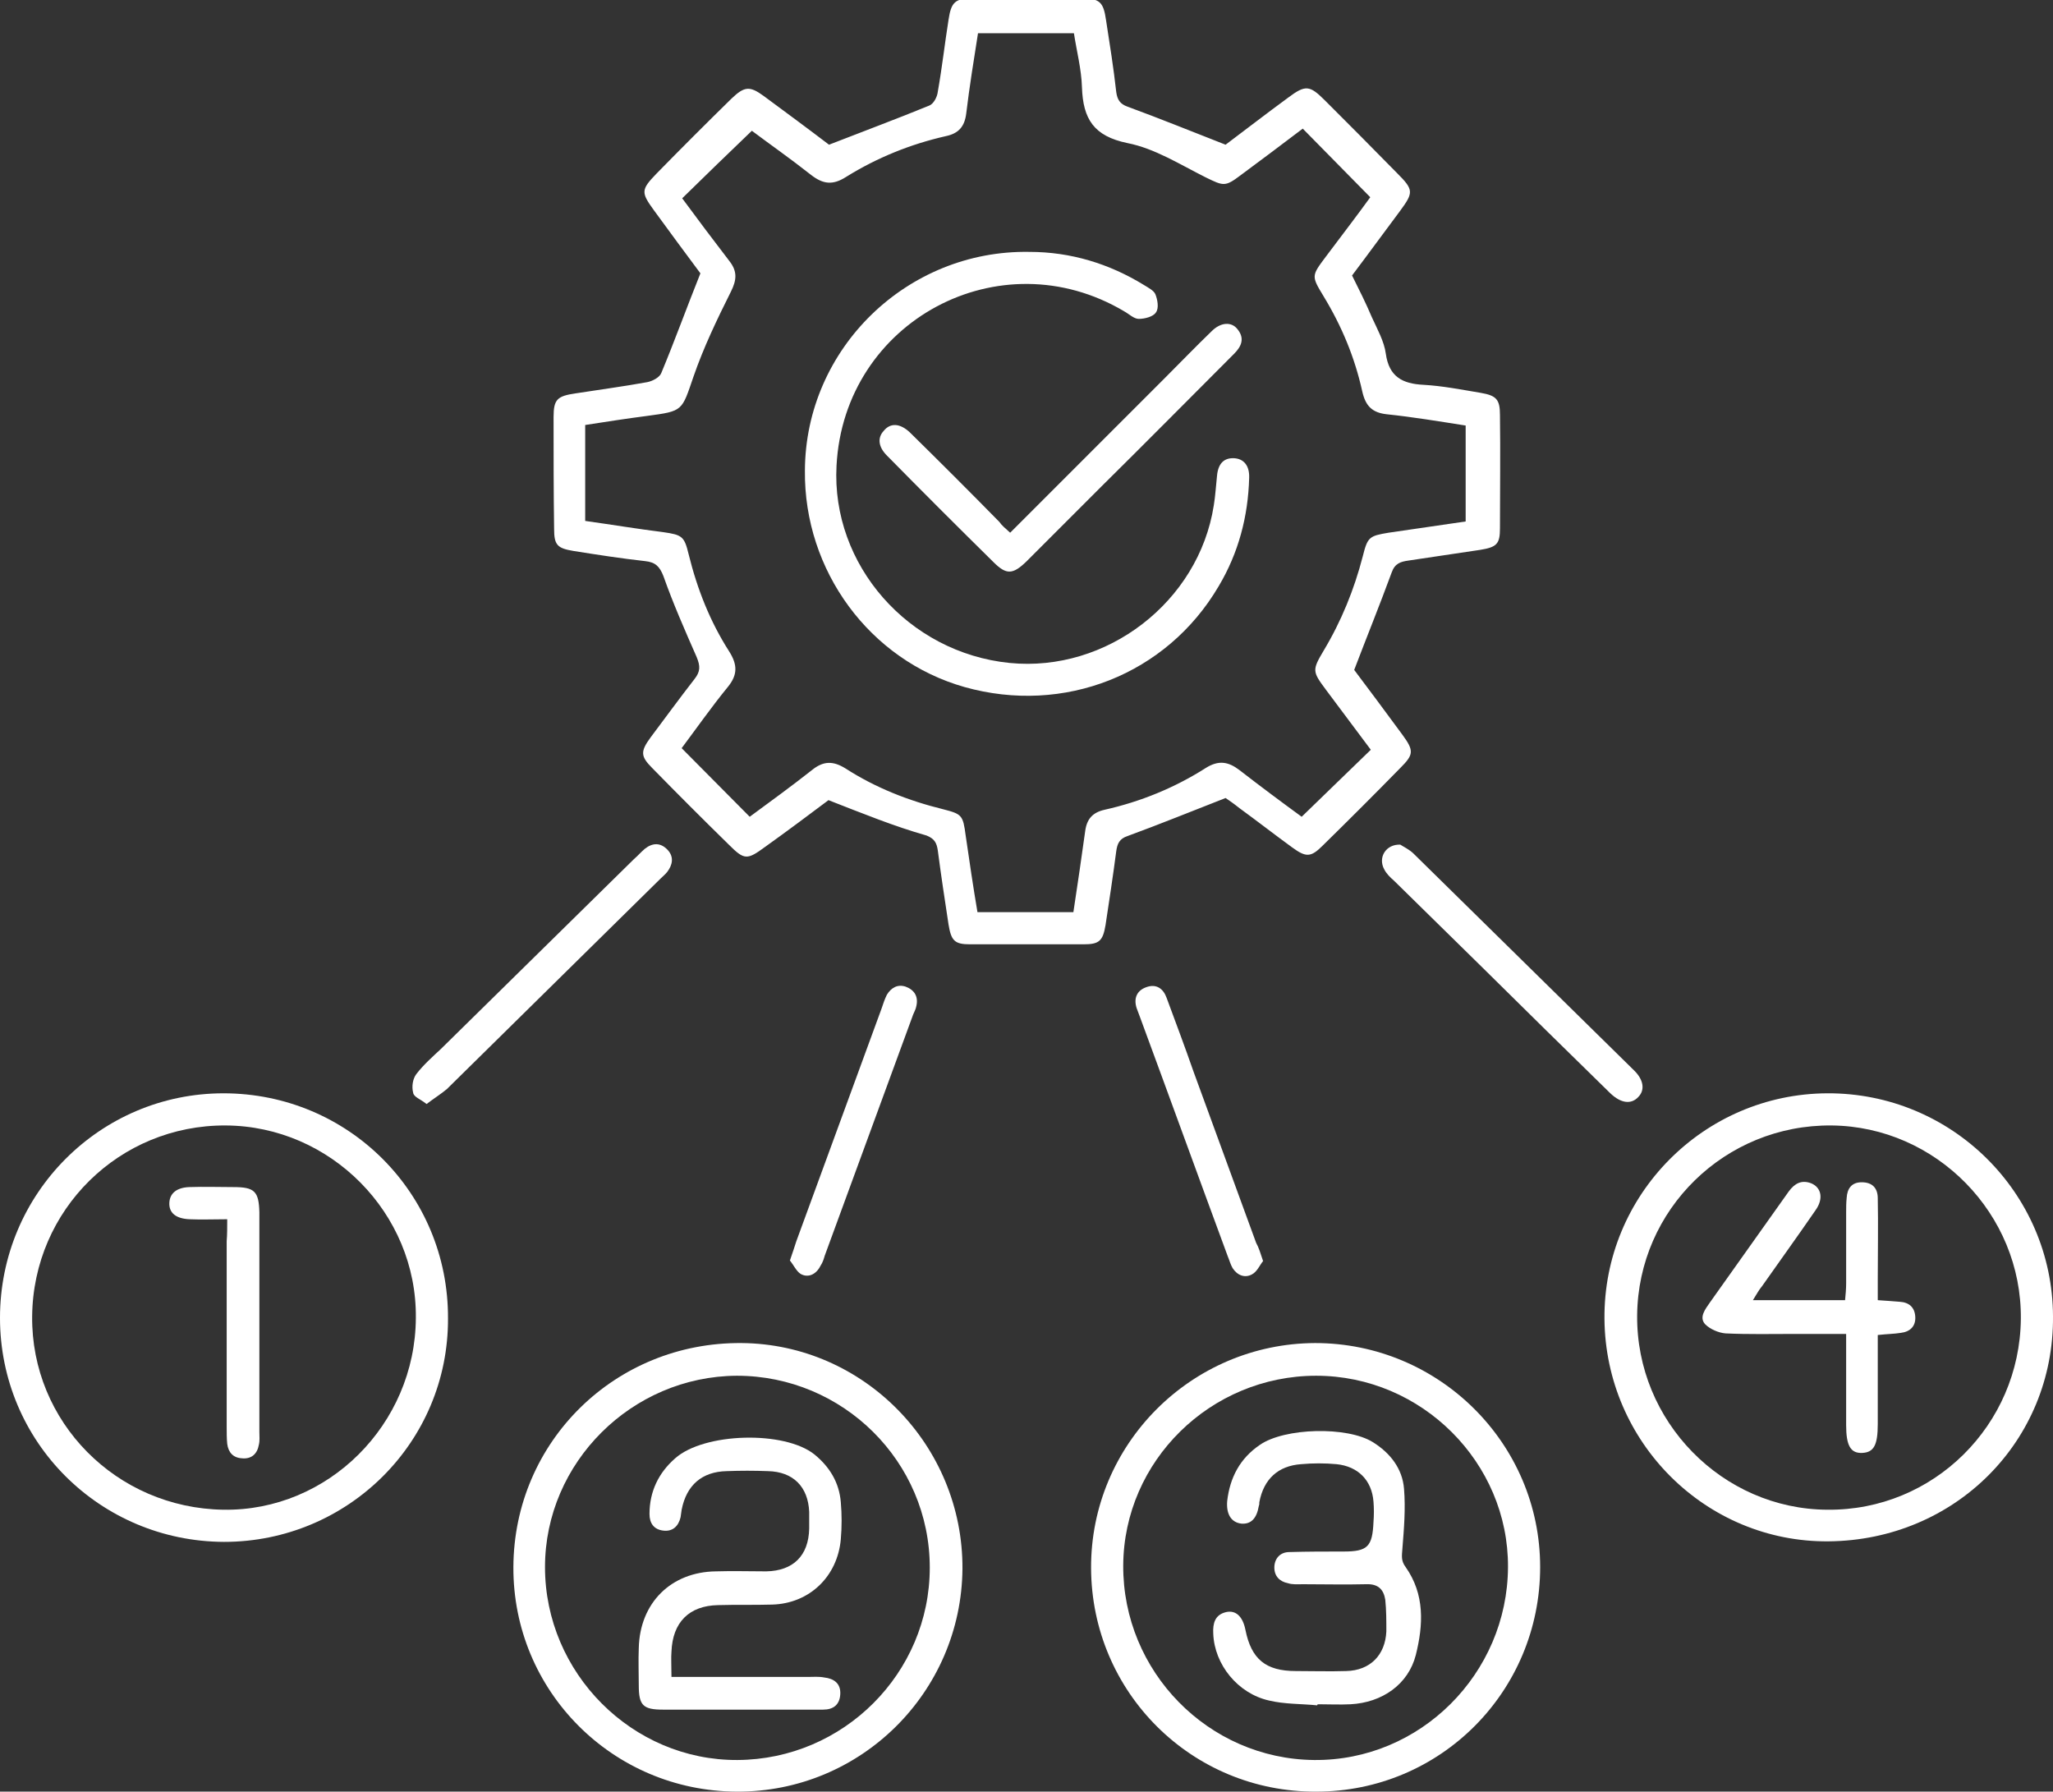 <svg xmlns="http://www.w3.org/2000/svg" xmlns:xlink="http://www.w3.org/1999/xlink" id="Capa_1" x="0px" y="0px" viewBox="0 0 383.1 334.3" xml:space="preserve"><rect x="0" y="0" width="383.1" height="334.3" fill="#333333" stroke="none"/><g>	<path fill="#FFFFFF" d="M154.6,149.3c-3.6,2.7-7.6,5.7-11.8,8.7c-3.4,2.5-3.9,2.5-6.8-0.4c-4.8-4.7-9.6-9.5-14.3-14.3  c-2.2-2.2-2.2-3.1-0.3-5.7c2.7-3.6,5.4-7.3,8.2-10.9c1.1-1.4,1.1-2.4,0.4-4.1c-2.2-5-4.4-10-6.2-15.1c-0.7-1.8-1.5-2.6-3.4-2.8  c-4.5-0.5-9-1.2-13.4-1.9c-3-0.5-3.6-1.1-3.6-4.1c-0.1-7-0.1-13.9-0.1-20.9c0-3.3,0.7-3.9,4.1-4.4c4.5-0.7,9-1.3,13.4-2.1  c1-0.2,2.3-0.9,2.6-1.7c2.5-6,4.7-12.1,7.3-18.6c-2.7-3.6-5.7-7.7-8.7-11.8c-2.4-3.3-2.4-3.8,0.5-6.8c4.6-4.7,9.3-9.4,14-14  c2.4-2.3,3.4-2.4,6-0.5c4.2,3.1,8.4,6.2,12.2,9.1c6.4-2.5,12.6-4.8,18.7-7.3c0.8-0.3,1.5-1.6,1.6-2.6c0.8-4.5,1.3-9,2-13.4  c0.5-3.3,1.2-4,4.5-4c6.7,0,13.5,0,20.2,0c3.5,0,4.2,0.6,4.7,4.1c0.7,4.5,1.4,8.9,1.9,13.4c0.2,1.4,0.7,2.2,2.1,2.7  c6,2.2,11.9,4.6,18.3,7.1c3.6-2.7,7.6-5.8,11.7-8.8c3.2-2.4,4-2.3,6.8,0.5c4.5,4.5,9,9,13.5,13.6c3.1,3.1,3.1,3.6,0.6,7  c-3,4-5.9,8-9,12.1c1.3,2.6,2.6,5.2,3.7,7.8c1,2.2,2.3,4.5,2.6,6.8c0.6,4.3,3.1,5.6,7,5.8c3.6,0.2,7.1,0.9,10.7,1.5  c2.9,0.5,3.6,1.2,3.6,4.1c0.1,7.1,0,14.2,0,21.2c0,2.9-0.6,3.5-3.7,4c-4.5,0.7-8.9,1.3-13.4,2c-1.4,0.2-2.5,0.5-3.1,2.2  c-2.2,6-4.6,11.9-7,18.2c2.8,3.7,5.9,7.9,9,12.1c2.2,3,2.1,3.7-0.4,6.2c-4.8,4.9-9.6,9.7-14.5,14.5c-2.2,2.2-3.1,2.2-5.7,0.3  c-3.3-2.4-6.5-4.9-9.8-7.3c-1-0.8-2-1.5-2.6-1.9c-6.4,2.5-12.3,4.9-18.3,7.1c-1.5,0.5-1.9,1.4-2.1,2.8c-0.6,4.6-1.3,9.2-2,13.8  c-0.5,3-1.2,3.6-4.1,3.6c-7.1,0-14.2,0-21.2,0c-2.9,0-3.5-0.7-4-3.7c-0.7-4.6-1.4-9.2-2-13.8c-0.2-1.4-0.6-2.2-2.1-2.8  C166.9,154.2,161,151.8,154.6,149.3z M242.9,152.4c4.5-4.4,8.7-8.4,12.9-12.5c-2.8-3.7-5.5-7.4-8.3-11.1c-2.6-3.5-2.7-3.7-0.5-7.4  c3.3-5.5,5.7-11.4,7.3-17.6c0.9-3.6,1.2-3.8,4.8-4.4c4.8-0.7,9.6-1.4,14.4-2.1c0-6.2,0-12,0-17.9c-5.1-0.8-9.9-1.6-14.7-2.1  c-2.8-0.3-4-1.6-4.6-4.3c-1.4-6.3-3.8-12.1-7.2-17.7c-2.3-3.8-2.3-3.8,0.4-7.4c1.5-2,3.1-4.1,4.6-6.1c1.3-1.7,2.6-3.5,3.7-5  c-4.3-4.4-8.4-8.5-12.6-12.8c-3.8,2.9-7.7,5.8-11.6,8.7c-2.9,2.2-3.2,2-6.5,0.4c-4.8-2.4-9.5-5.4-14.6-6.4  c-6.3-1.3-8.3-4.5-8.5-10.4c-0.1-3.4-1-6.8-1.5-10.1c-6.2,0-11.9,0-17.9,0c-0.8,5.1-1.6,10-2.2,15c-0.3,2.4-1.4,3.7-3.8,4.2  c-6.6,1.5-12.8,4-18.6,7.6c-2.5,1.6-4.3,1.4-6.6-0.4c-3.8-3-7.8-5.8-11-8.2c-4.5,4.3-8.7,8.4-13,12.6c2.8,3.8,5.8,7.8,8.8,11.7  c1.5,1.9,1.4,3.5,0.3,5.7c-2.6,5.2-5.1,10.4-7,15.9c-2.2,6.4-1.9,6.4-8.6,7.3c-3.9,0.5-7.7,1.1-11.6,1.7c0,6.2,0,11.9,0,17.9  c5,0.7,9.8,1.5,14.6,2.1c3.5,0.5,3.9,0.8,4.7,4.1c1.6,6.5,4,12.6,7.6,18.2c1.5,2.4,1.6,4.3-0.3,6.6c-3.1,3.8-5.9,7.8-8.6,11.4  c4.3,4.3,8.4,8.5,12.7,12.8c3.8-2.8,7.8-5.7,11.6-8.7c2.1-1.7,3.9-1.8,6.3-0.3c5.6,3.6,11.7,6,18.2,7.6c3.5,0.9,3.7,1.1,4.2,4.9  c0.7,4.8,1.4,9.6,2.2,14.3c6.2,0,12,0,17.9,0c0.8-5.2,1.5-10.1,2.2-15.1c0.3-2.3,1.4-3.5,3.6-4c6.7-1.5,13.1-4.1,18.9-7.8  c2.4-1.5,4.2-1.2,6.3,0.4C235.3,146.8,239.2,149.7,242.9,152.4z"></path>	<path fill="#FFFFFF" d="M341.2,287.6c-22.8,0.2-41.6-18.4-41.8-41.5c-0.2-23.1,18.5-42,41.6-42.1c23.1-0.1,42,18.5,42.1,41.6  C383.3,268.9,364.8,287.4,341.2,287.6z M377.1,246.1c0.2-19.6-15.8-35.9-35.3-36.1c-19.9-0.2-36.1,15.7-36.3,35.4  c-0.2,19.8,15.9,36.2,35.5,36.3C360.8,281.9,376.9,265.9,377.1,246.1z"></path>	<path fill="#FFFFFF" d="M41.8,287.7C18.6,287.6,0,269,0,245.9C0,222.7,18.7,204,41.7,204c23.3,0,42,18.7,41.9,42  C83.7,269.1,64.9,287.7,41.8,287.7z M77.6,245.9c0.2-19.5-15.9-35.8-35.5-35.9C22.3,209.9,6.2,225.7,6,245.6  c-0.2,19.7,15.7,35.8,35.7,36.1C61.2,282,77.5,265.8,77.6,245.9z"></path>	<path fill="#FFFFFF" d="M245.6,334.3c-23.2,0.1-41.9-18.5-42-41.7c-0.1-23.1,18.7-41.9,41.8-42c23.1,0,42,18.7,42,41.8  C287.4,315.6,268.8,334.3,245.6,334.3z M245.6,256.7c-19.7,0-35.9,15.9-36,35.4c-0.1,19.8,15.9,36.1,35.6,36.3  c19.8,0.2,36.1-16.1,36.2-36C281.5,272.9,265.3,256.7,245.6,256.7z"></path>	<path fill="#FFFFFF" d="M137.5,334.3c-23.2-0.1-41.8-18.8-41.7-41.9c0.1-23.4,19-42,42.6-41.8c22.8,0.2,41.3,19.1,41.2,42.1  C179.4,315.8,160.6,334.4,137.5,334.3z M173.5,292.5c0-19.8-16.2-35.8-36-35.8c-19.6,0.1-35.8,16.2-35.8,35.7  c0,19.8,16.3,36.1,35.9,36C157.4,328.3,173.5,312.2,173.5,292.5z"></path>	<path fill="#FFFFFF" d="M261.3,157.6c0.6,0.4,1.7,0.9,2.5,1.7c13.7,13.5,27.5,27,41.2,40.5c1.7,1.7,2,3.6,0.7,4.9  c-1.3,1.4-3.2,1.2-5.2-0.7c-8-7.8-15.9-15.6-23.8-23.4c-5.5-5.4-11.1-10.9-16.6-16.3c-0.7-0.6-1.4-1.3-1.8-2.1  C257.1,160,258.6,157.5,261.3,157.6z"></path>	<path fill="#FFFFFF" d="M79.6,206c-1.1-0.9-2.4-1.3-2.5-2.1c-0.3-1.1-0.1-2.6,0.6-3.5c1.3-1.7,3-3.2,4.6-4.7  c12-11.8,24-23.6,36-35.4c0.7-0.6,1.3-1.3,2-1.9c1.5-1.2,3-1.2,4.3,0.2c1.2,1.3,0.9,2.8-0.1,4.1c-0.4,0.5-0.8,0.8-1.2,1.2  c-13.3,13.1-26.6,26.2-39.9,39.3C82.2,204.2,80.9,205,79.6,206z"></path>	<path fill="#FFFFFF" d="M147.4,235.2c0.6-1.7,0.9-2.7,1.2-3.6c5.3-14.5,10.6-28.9,15.9-43.4c0.3-0.9,0.6-1.8,1-2.6  c0.8-1.3,2-2,3.5-1.5c1.6,0.6,2.4,1.8,2,3.6c-0.1,0.6-0.4,1.1-0.6,1.6c-5.5,15-11,30-16.5,45c-0.2,0.7-0.4,1.3-0.8,1.9  c-0.8,1.6-2.3,2.3-3.7,1.5C148.6,237.2,148,235.9,147.4,235.2z"></path>	<path fill="#FFFFFF" d="M235.7,235.3c-0.6,0.7-1.1,2-2.1,2.5c-1.3,0.7-2.7,0.2-3.6-1.2c-0.4-0.7-0.6-1.5-0.9-2.2  c-5.5-14.9-10.9-29.8-16.4-44.7c-0.2-0.5-0.4-1.1-0.6-1.6c-0.6-1.9,0.1-3.3,1.8-3.9c1.9-0.7,3.2,0.3,3.8,2c1.7,4.6,3.4,9.1,5,13.7  c3.9,10.7,7.8,21.3,11.7,32C234.9,232.8,235.2,233.8,235.7,235.3z"></path>	<path fill="#FFFFFF" d="M192.1,47c7.7,0,14.9,2.2,21.4,6.2c0.8,0.5,1.8,1,2.1,1.7c0.4,1,0.7,2.6,0.1,3.4c-0.5,0.8-2.1,1.2-3.2,1.2  c-0.9,0-1.8-0.9-2.7-1.4c-23.2-13.8-52.3,1.8-53.7,28.8c-1,18.5,13.4,34.9,32.3,36.8c18.1,1.8,35.3-11.4,38.1-29.4  c0.3-1.8,0.4-3.7,0.6-5.5c0.2-2.3,1.3-3.4,3.2-3.3c1.8,0.1,2.9,1.4,2.8,3.7c-0.2,7.2-2,14-5.7,20.2c-9.7,16.5-28.9,24-47.4,18.8  c-17.7-5-30-21.7-29.8-40.4C150.3,65,169.3,46.6,192.1,47z"></path>	<path fill="#FFFFFF" d="M188.5,99.4c9.8-9.8,19.4-19.4,29-29c2.9-2.9,5.7-5.8,8.6-8.6c1.7-1.7,3.7-1.8,4.8-0.4  c1.4,1.7,0.8,3.2-0.6,4.6c-8.3,8.3-16.5,16.6-24.8,24.8c-4.7,4.7-9.3,9.3-14,14c-2.5,2.4-3.7,2.5-6.1,0.1  c-6.7-6.6-13.3-13.2-19.9-19.9c-1.6-1.6-1.8-3.3-0.6-4.6c1.2-1.5,3-1.5,4.9,0.3c5.6,5.5,11.2,11.1,16.7,16.7  C186.9,98,187.5,98.5,188.5,99.4z"></path>	<path fill="#FFFFFF" d="M327.1,242.6c5.9,0,11.4,0,17.2,0c0.1-1,0.2-2.1,0.2-3.1c0-4.4,0-8.8,0-13.2c0-0.9,0-1.9,0.1-2.8  c0.1-1.7,0.9-2.9,2.8-2.9c2,0,3,1.1,3,3c0.1,5,0,10,0,15c0,1.2,0,2.5,0,4c1.6,0.1,2.8,0.2,4.1,0.3c1.7,0.1,2.8,1,2.9,2.8  c0.1,1.8-1,2.8-2.7,3c-1.2,0.2-2.5,0.2-4.3,0.4c0,1.2,0,2.3,0,3.4c0,4.4,0,8.8,0,13.2c0,3.9-0.7,5.3-2.9,5.4c-2.2,0.1-3-1.4-3-5.2  c0-4.2,0-8.3,0-12.5c0-1.4,0-2.7,0-4.5c-3.5,0-6.5,0-9.6,0c-4.3,0-8.6,0.1-12.9-0.1c-1.3-0.1-2.9-0.8-3.8-1.7  c-1.2-1.3,0-2.8,0.9-4.1c4.9-6.9,9.8-13.8,14.7-20.7c1.1-1.5,2.4-2.2,4.2-1.5c1.9,0.8,2.3,2.9,0.8,5c-3.3,4.8-6.7,9.5-10,14.2  C328.2,240.7,327.8,241.5,327.1,242.6z"></path>	<path fill="#FFFFFF" d="M42.4,227.5c-2.6,0-4.8,0.1-7,0c-2.6-0.1-3.9-1.2-3.8-3.1c0.1-1.7,1.3-2.8,3.7-2.9c2.8-0.1,5.6,0,8.3,0  c3.9,0,4.7,0.8,4.8,4.7c0,4.6,0,9.3,0,13.9c0,9,0,18.1,0,27.1c0,0.8,0.1,1.6-0.1,2.4c-0.3,1.7-1.4,2.7-3.2,2.5  c-1.6-0.1-2.5-1.1-2.7-2.7c-0.1-1-0.1-2.1-0.1-3.1c0-11.6,0-23.2,0-34.7C42.4,230.4,42.4,229.1,42.4,227.5z"></path>	<path fill="#FFFFFF" d="M245.8,318.2c-3-0.3-6.1-0.2-9-0.9c-5.8-1.3-10.2-6.7-10.4-12.5c-0.1-1.9,0.3-3.5,2.4-4  c1.8-0.4,3.1,0.8,3.6,3.3c1.1,5.5,3.8,7.7,9.4,7.7c3.1,0,6.3,0.1,9.4,0c4.5-0.1,7.3-3,7.5-7.4c0-2,0-4-0.2-5.9  c-0.3-1.9-1.3-3-3.6-2.9c-3.9,0.1-7.9,0-11.8,0c-0.9,0-1.9,0.1-2.8-0.2c-1.5-0.3-2.5-1.3-2.5-2.9c0-1.7,1.1-2.9,2.8-2.9  c3.4-0.1,6.7-0.1,10.1-0.1c4.5,0,5.4-0.9,5.6-5.5c0.1-1.3,0.1-2.6,0-3.8c-0.3-4-2.9-6.6-6.9-7c-2.2-0.2-4.4-0.2-6.6,0  c-4.3,0.3-7,2.8-7.8,7.1c0,0.2,0,0.5-0.1,0.7c-0.4,2.4-1.5,3.4-3.2,3.3c-1.9-0.2-2.9-1.7-2.7-4.2c0.5-4.4,2.4-8,6.1-10.5  c4.6-3.2,16.3-3.5,21.1-0.5c3.2,2,5.5,4.9,5.8,8.7c0.3,3.7,0,7.4-0.3,11.1c-0.1,1.4-0.3,2.3,0.6,3.5c3.6,5.1,3.3,10.8,1.9,16.4  c-1.4,5.5-6.3,8.9-12.2,9.2c-2,0.1-3.9,0-5.9,0C245.8,318,245.8,318.1,245.8,318.2z"></path>	<path fill="#FFFFFF" d="M125.3,312.9c8.8,0,17.1,0,25.4,0c1,0,2.1-0.1,3.1,0.1c1.8,0.2,3.1,1.1,3,3.1c-0.1,2-1.3,2.9-3.2,2.9  c-3.2,0-6.5,0-9.7,0c-6.7,0-13.5,0-20.2,0c-3.7,0-4.5-0.8-4.5-4.5c0-2.3-0.1-4.6,0-7c0.2-8.4,6-14.2,14.4-14.3c3.1-0.1,6.3,0,9.4,0  c5-0.1,7.9-2.9,8-8c0-1,0-2.1,0-3.1c-0.2-4.7-3-7.5-7.7-7.6c-2.6-0.1-5.1-0.1-7.7,0c-4.6,0.1-7.5,2.6-8.4,7.2  c-0.1,0.5-0.1,0.9-0.2,1.4c-0.4,1.7-1.5,2.7-3.2,2.5c-1.8-0.2-2.6-1.4-2.6-3.1c0-4.2,1.7-7.7,4.8-10.4c5.4-4.8,20.4-5.2,26-0.7  c2.8,2.3,4.6,5.2,4.9,8.9c0.2,2.3,0.2,4.6,0,6.9c-0.6,6.9-5.8,12-12.8,12.2c-3.4,0.1-6.7,0-10.1,0.1c-5.4,0.1-8.5,3.2-8.7,8.7  C125.2,309.3,125.3,310.8,125.3,312.9z"></path></g></svg>